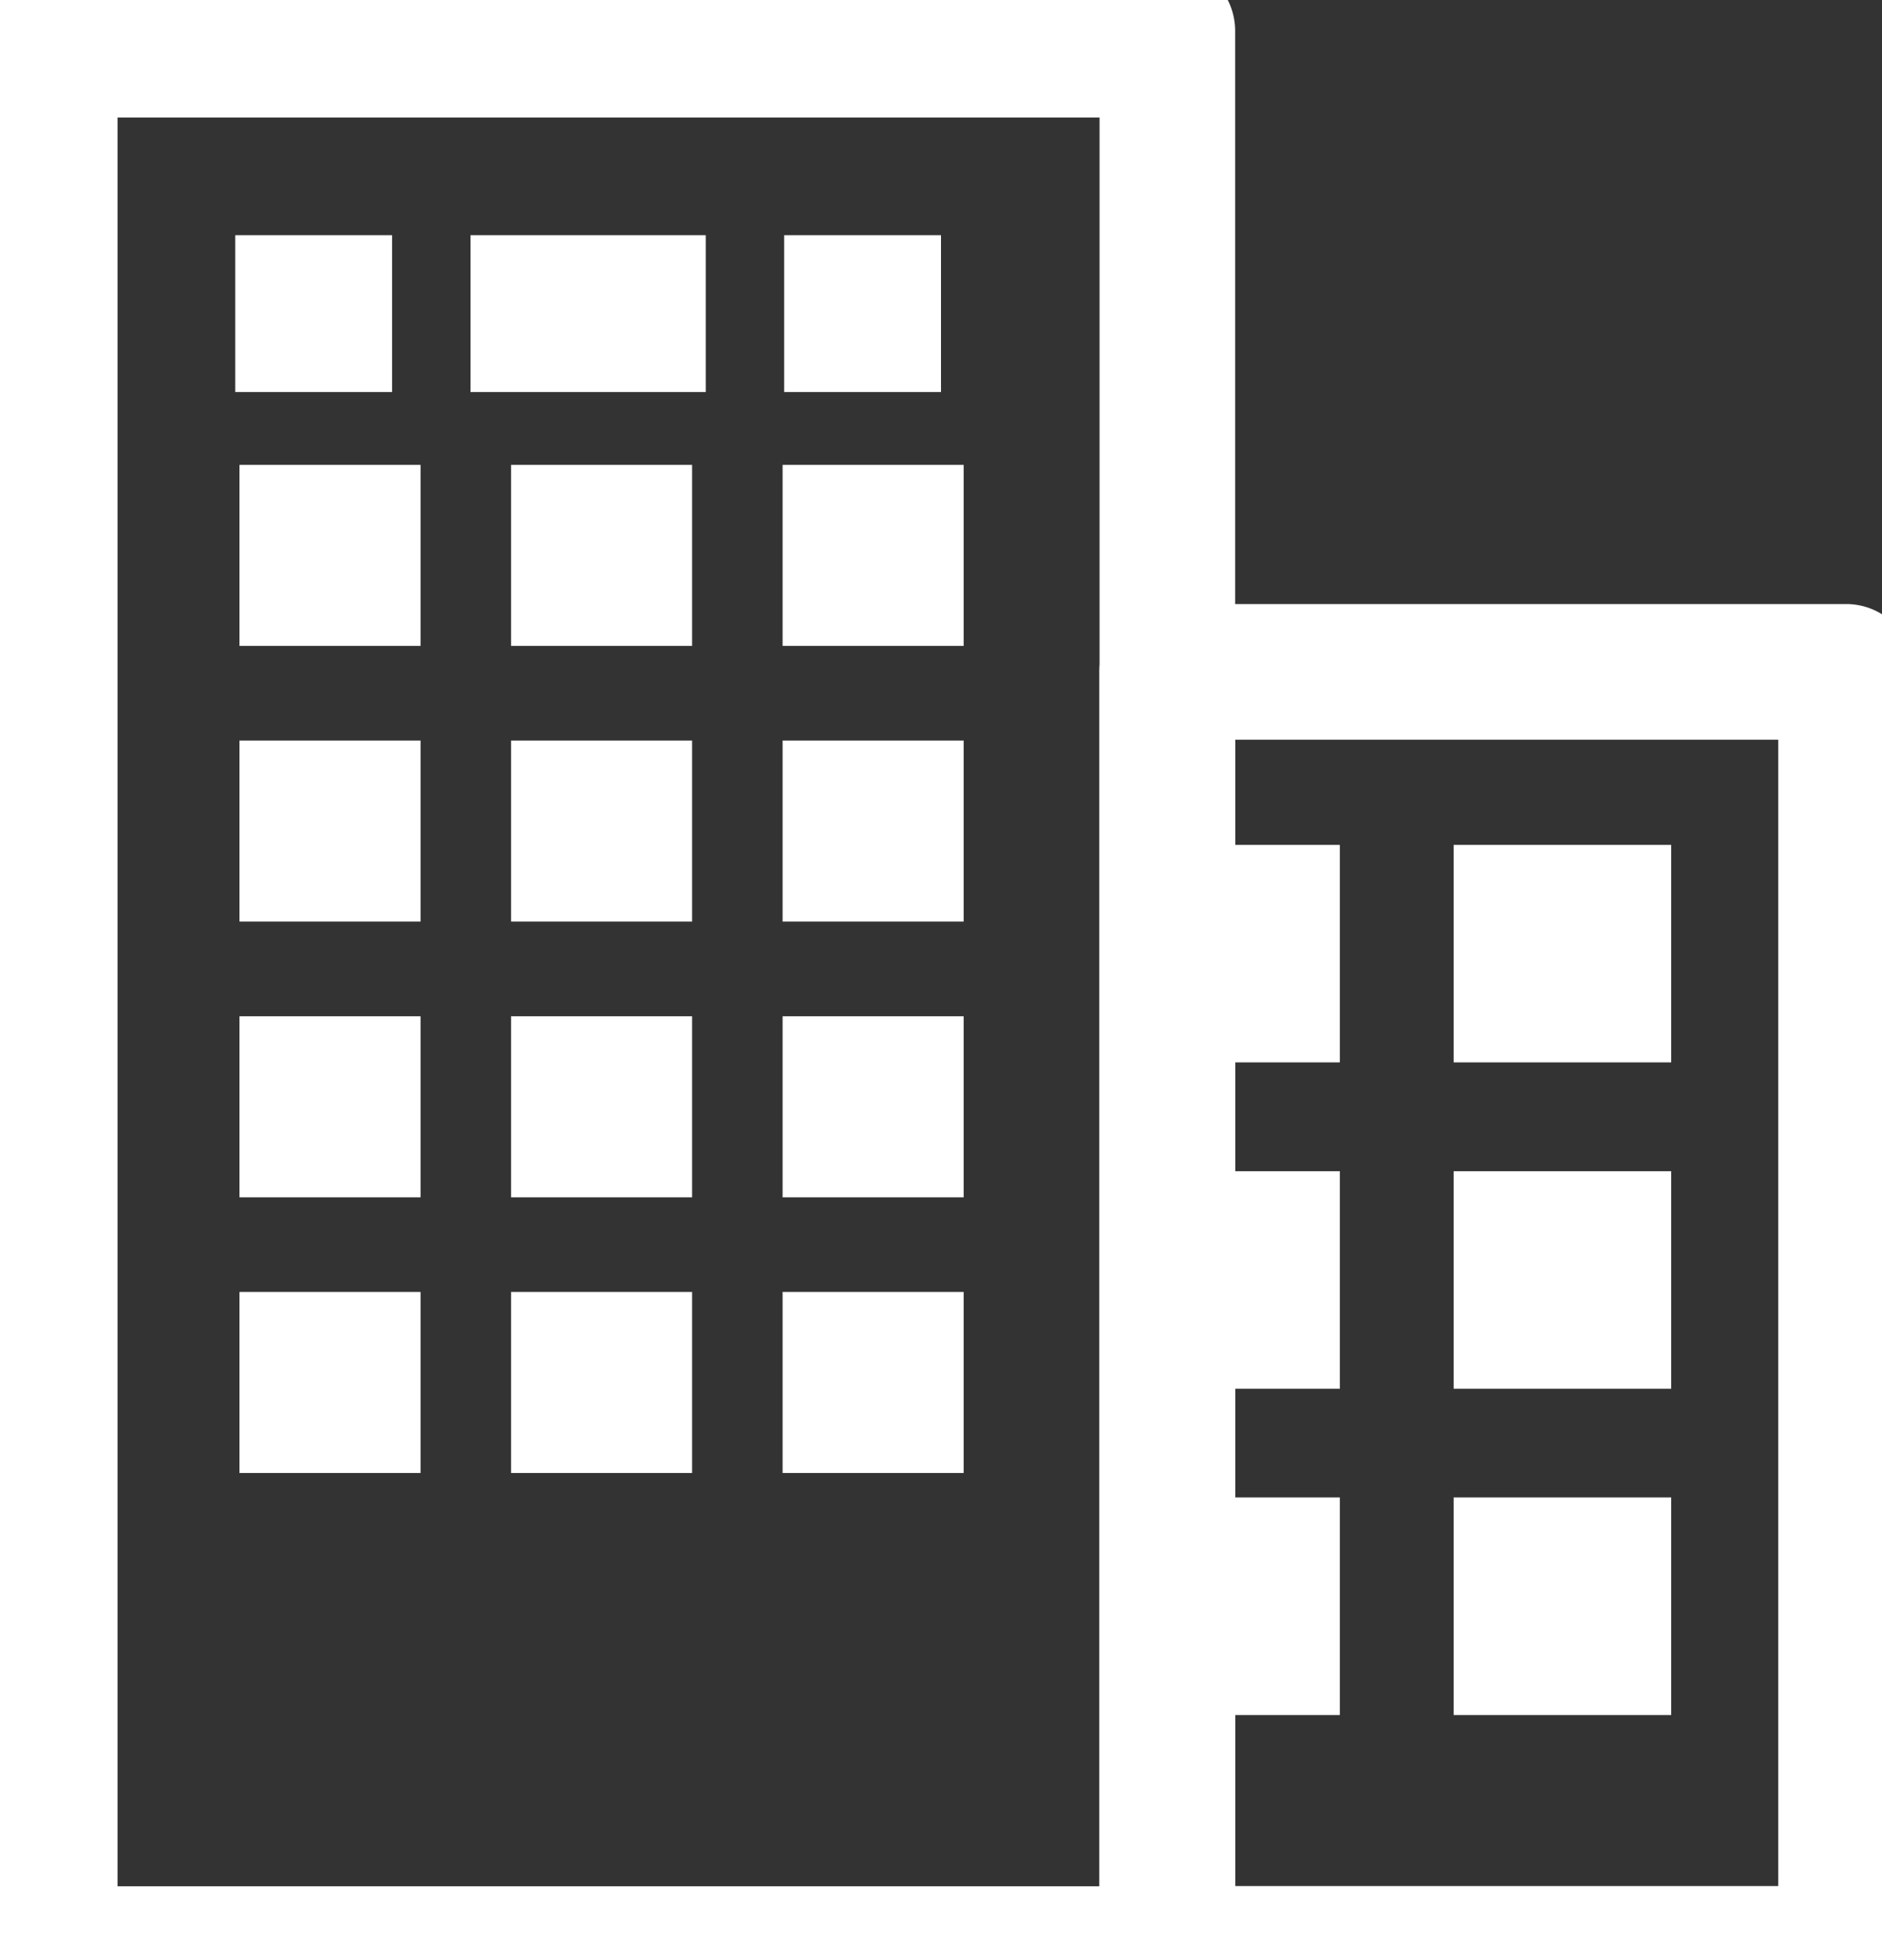 <svg xmlns="http://www.w3.org/2000/svg" xmlns:xlink="http://www.w3.org/1999/xlink" width="24" height="25" viewBox="0 0 24 25">
  <rect x="0" y="0" width="24" height="25" fill="#333333" stroke="none"/>
  <defs>
    <clipPath id="clip-path">
      <rect id="長方形_48" data-name="長方形 48" width="24" height="25" transform="translate(0.409 0.473)" fill="none"/>
    </clipPath>
    <clipPath id="clip-path-2">
      <rect id="長方形_24" data-name="長方形 24" width="8.946" height="16.641" fill="none"/>
    </clipPath>
    <clipPath id="clip-path-3">
      <rect id="長方形_32" data-name="長方形 32" width="14.717" height="24.817" fill="none"/>
    </clipPath>
  </defs>
  <g id="hd_icon01" transform="translate(-0.409 -0.473)">
    <g id="グループ_2126" data-name="グループ 2126" clip-path="url(#clip-path)">
      <g id="グループ_2122" data-name="グループ 2122" transform="translate(15.15 8.898)" style="isolation: isolate">
        <g id="グループ_2121" data-name="グループ 2121">
          <g id="グループ_2120" data-name="グループ 2120" clip-path="url(#clip-path-2)">
            <rect id="長方形_23" data-name="長方形 23" width="8.657" height="16.352" transform="translate(0.144 0.144)" fill="none" stroke="#fff" stroke-width="1"/>
          </g>
        </g>
      </g>
      <path id="パス_7758" data-name="パス 7758" d="M59.523,46.417a.866.866,0,0,0,.866-.866V29.2a.866.866,0,0,0-.866-.866H50.866A.866.866,0,0,0,50,29.2V45.551a.866.866,0,0,0,.866.866ZM51.731,30.064h6.926V44.685H51.731Z" transform="translate(-35.571 -20.157)" fill="#fff"/>
      <rect id="長方形_25" data-name="長方形 25" width="2.775" height="2.774" transform="translate(18.946 11.249)" fill="#fff"/>
      <rect id="長方形_26" data-name="長方形 26" width="2.775" height="2.775" transform="translate(18.946 19.572)" fill="#fff"/>
      <rect id="長方形_27" data-name="長方形 27" width="2.775" height="2.775" transform="translate(18.946 15.411)" fill="#fff"/>
      <rect id="長方形_28" data-name="長方形 28" width="2.774" height="2.774" transform="translate(14.721 11.249)" fill="#fff"/>
      <rect id="長方形_29" data-name="長方形 29" width="2.774" height="2.775" transform="translate(14.721 19.572)" fill="#fff"/>
      <rect id="長方形_30" data-name="長方形 30" width="2.774" height="2.775" transform="translate(14.721 15.411)" fill="#fff"/>
      <g id="グループ_2125" data-name="グループ 2125" transform="translate(0.721 0.721)" style="isolation: isolate">
        <g id="グループ_2124" data-name="グループ 2124">
          <g id="グループ_2123" data-name="グループ 2123" clip-path="url(#clip-path-3)">
            <rect id="長方形_31" data-name="長方形 31" width="14" height="24" transform="translate(0.687 0.751)" fill="none" stroke="#fff" stroke-width="1"/>
          </g>
        </g>
      </g>
      <path id="パス_7759" data-name="パス 7759" d="M15.294,26.26a.866.866,0,0,0,.866-.866V.866A.866.866,0,0,0,15.294,0H.866A.866.866,0,0,0,0,.866V25.394a.866.866,0,0,0,.866.866ZM1.731,1.731h12.7v22.8H1.731Z" fill="#fff"/>
      <rect id="長方形_33" data-name="長方形 33" width="2" height="2" transform="translate(3.409 3.473)" fill="#fff"/>
      <rect id="長方形_34" data-name="長方形 34" width="2" height="2" transform="translate(10.409 3.473)" fill="#fff"/>
      <rect id="長方形_35" data-name="長方形 35" width="3" height="2" transform="translate(6.409 3.473)" fill="#fff"/>
      <rect id="長方形_36" data-name="長方形 36" width="2.309" height="2.309" transform="translate(3.463 6.402)" fill="#fff"/>
      <rect id="長方形_37" data-name="長方形 37" width="2.309" height="2.309" transform="translate(10.389 6.402)" fill="#fff"/>
      <rect id="長方形_38" data-name="長方形 38" width="2.309" height="2.309" transform="translate(6.926 6.402)" fill="#fff"/>
      <rect id="長方形_39" data-name="長方形 39" width="2.309" height="2.309" transform="translate(3.463 9.918)" fill="#fff"/>
      <rect id="長方形_40" data-name="長方形 40" width="2.309" height="2.309" transform="translate(10.389 9.918)" fill="#fff"/>
      <rect id="長方形_41" data-name="長方形 41" width="2.309" height="2.309" transform="translate(6.926 9.918)" fill="#fff"/>
      <rect id="長方形_42" data-name="長方形 42" width="2.309" height="2.309" transform="translate(3.463 13.435)" fill="#fff"/>
      <rect id="長方形_43" data-name="長方形 43" width="2.309" height="2.309" transform="translate(10.389 13.435)" fill="#fff"/>
      <rect id="長方形_44" data-name="長方形 44" width="2.309" height="2.309" transform="translate(6.926 13.435)" fill="#fff"/>
      <rect id="長方形_45" data-name="長方形 45" width="2.309" height="2.309" transform="translate(3.463 16.951)" fill="#fff"/>
      <rect id="長方形_46" data-name="長方形 46" width="2.309" height="2.309" transform="translate(10.389 16.951)" fill="#fff"/>
      <rect id="長方形_47" data-name="長方形 47" width="2.309" height="2.309" transform="translate(6.926 16.951)" fill="#fff"/>
    </g>
  </g>
</svg>
